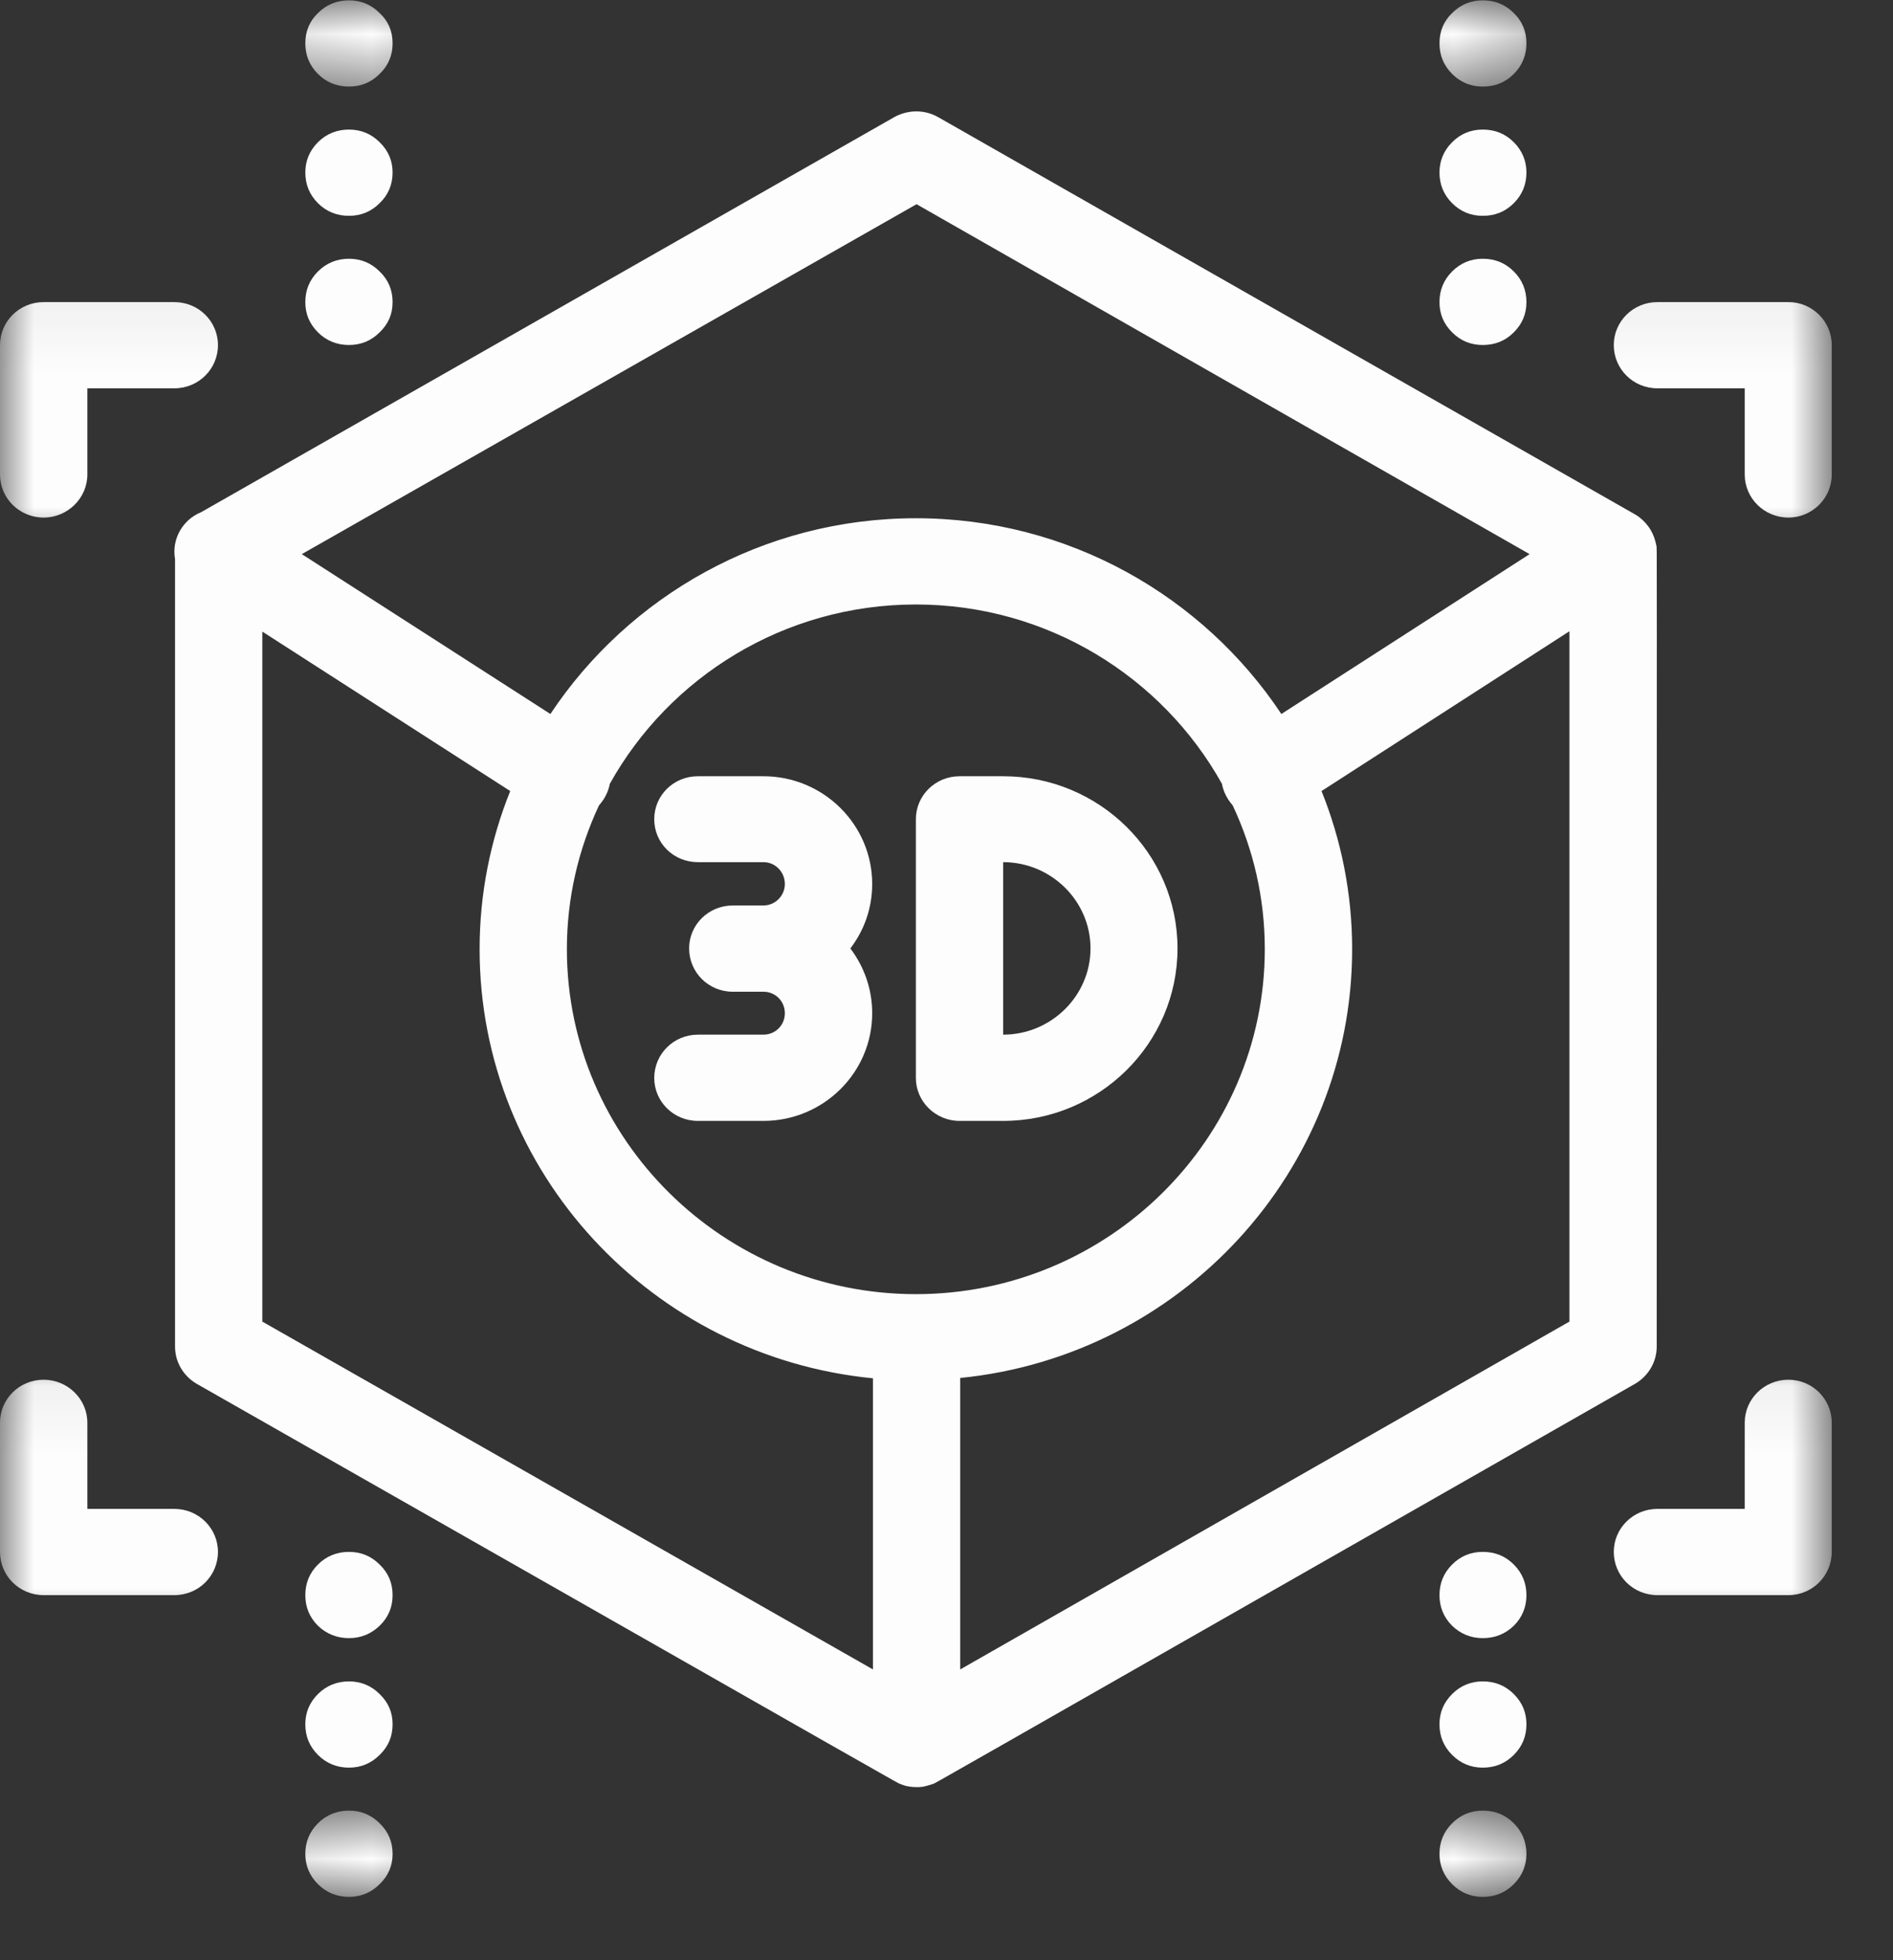 <svg width="28" height="29" viewBox="0 0 28 29" fill="none" xmlns="http://www.w3.org/2000/svg">
<rect x="0" y="0" width="28" height="29" fill="#333333" stroke="none"/>
<path d="M13.802 26.391C13.865 26.365 13.156 26.766 24.182 20.474C24.38 20.36 24.505 20.151 24.505 19.922C24.505 7.406 24.511 8.146 24.5 8.073C24.484 7.99 24.458 7.912 24.412 7.834C24.406 7.828 24.406 7.823 24.401 7.818C24.396 7.807 24.386 7.797 24.38 7.787C24.328 7.719 24.271 7.662 24.193 7.615C24.125 7.578 15.797 2.828 13.88 1.735C13.682 1.62 13.438 1.62 13.234 1.729L2.974 7.578C2.703 7.688 2.537 7.974 2.589 8.271V19.922C2.589 20.151 2.714 20.36 2.912 20.474C13.984 26.781 13.25 26.365 13.313 26.391C13.333 26.401 13.37 26.412 13.401 26.422C13.5 26.443 13.578 26.443 13.656 26.433C13.677 26.427 13.766 26.406 13.802 26.391ZM8.859 11.917C8.88 11.891 8.906 11.86 8.927 11.828C8.974 11.755 9.005 11.677 9.021 11.594C9.901 10.016 11.599 8.943 13.547 8.943C15.495 8.943 17.193 10.016 18.073 11.594C18.089 11.677 18.12 11.755 18.167 11.828C18.188 11.86 18.214 11.891 18.234 11.917C18.537 12.563 18.708 13.281 18.708 14.042C18.708 16.854 16.391 19.146 13.547 19.146C10.703 19.146 8.385 16.854 8.385 14.042C8.385 13.281 8.557 12.563 8.859 11.917ZM14.203 24.698V20.386C17.453 20.063 20 17.339 20 14.042C20 13.219 19.839 12.427 19.547 11.703L23.214 9.339V19.552L14.203 24.698ZM13.557 3.021L22.625 8.198L18.953 10.563C17.797 8.823 15.807 7.667 13.547 7.667C11.287 7.667 9.297 8.823 8.141 10.563L4.464 8.198L13.557 3.021ZM3.88 9.344L7.547 11.703C7.255 12.427 7.094 13.219 7.094 14.042C7.094 17.349 9.651 20.073 12.912 20.391V24.698L3.88 19.552V9.344Z" fill="#FDFDFD"/>
<path d="M22.578 23.599C22.578 23.776 22.516 23.927 22.391 24.052C22.266 24.172 22.115 24.235 21.932 24.235C21.755 24.235 21.604 24.172 21.479 24.052C21.354 23.927 21.292 23.776 21.292 23.599C21.292 23.422 21.354 23.271 21.479 23.146C21.604 23.021 21.755 22.959 21.932 22.959C22.115 22.959 22.266 23.021 22.391 23.146C22.516 23.271 22.578 23.422 22.578 23.599Z" fill="#FDFDFD"/>
<path d="M22.578 25.51C22.578 25.688 22.516 25.838 22.391 25.963C22.266 26.088 22.115 26.151 21.932 26.151C21.755 26.151 21.604 26.088 21.479 25.963C21.354 25.838 21.292 25.688 21.292 25.51C21.292 25.333 21.354 25.188 21.479 25.062C21.604 24.938 21.755 24.875 21.932 24.875C22.115 24.875 22.266 24.938 22.391 25.062C22.516 25.188 22.578 25.333 22.578 25.51Z" fill="#FDFDFD"/>
<mask id="mask0_80_291" style="mask-type:luminance" maskUnits="userSpaceOnUse" x="20" y="26" width="3" height="3">
<path d="M20.104 26.724H22.771V28.068H20.104V26.724Z" fill="white"/>
</mask>
<g mask="url(#mask0_80_291)">
<path d="M22.578 27.427C22.578 27.599 22.516 27.75 22.391 27.875C22.266 28 22.115 28.063 21.932 28.063C21.755 28.063 21.604 28 21.479 27.875C21.354 27.75 21.292 27.599 21.292 27.427C21.292 27.25 21.354 27.099 21.479 26.974C21.604 26.849 21.755 26.787 21.932 26.787C22.115 26.787 22.266 26.849 22.391 26.974C22.516 27.099 22.578 27.25 22.578 27.427Z" fill="#FDFDFD"/>
</g>
<path d="M5.807 23.599C5.807 23.776 5.745 23.927 5.615 24.052C5.49 24.172 5.339 24.235 5.161 24.235C4.984 24.235 4.828 24.172 4.703 24.052C4.578 23.927 4.516 23.776 4.516 23.599C4.516 23.422 4.578 23.271 4.703 23.146C4.828 23.021 4.984 22.959 5.161 22.959C5.339 22.959 5.49 23.021 5.615 23.146C5.745 23.271 5.807 23.422 5.807 23.599Z" fill="#FDFDFD"/>
<path d="M5.807 25.51C5.807 25.688 5.745 25.838 5.615 25.963C5.49 26.088 5.339 26.151 5.161 26.151C4.984 26.151 4.828 26.088 4.703 25.963C4.578 25.838 4.516 25.688 4.516 25.51C4.516 25.333 4.578 25.188 4.703 25.062C4.828 24.938 4.984 24.875 5.161 24.875C5.339 24.875 5.49 24.938 5.615 25.062C5.745 25.188 5.807 25.333 5.807 25.51Z" fill="#FDFDFD"/>
<mask id="mask1_80_291" style="mask-type:luminance" maskUnits="userSpaceOnUse" x="4" y="26" width="3" height="3">
<path d="M4.104 26.724H6.771V28.068H4.104V26.724Z" fill="white"/>
</mask>
<g mask="url(#mask1_80_291)">
<path d="M5.807 27.427C5.807 27.599 5.745 27.75 5.615 27.875C5.49 28 5.339 28.063 5.162 28.063C4.984 28.063 4.828 28 4.703 27.875C4.578 27.75 4.516 27.599 4.516 27.427C4.516 27.25 4.578 27.099 4.703 26.974C4.828 26.849 4.984 26.787 5.162 26.787C5.339 26.787 5.49 26.849 5.615 26.974C5.745 27.099 5.807 27.25 5.807 27.427Z" fill="#FDFDFD"/>
</g>
<mask id="mask2_80_291" style="mask-type:luminance" maskUnits="userSpaceOnUse" x="20" y="0" width="3" height="2">
<path d="M20.104 0H22.771V1.391H20.104V0Z" fill="white"/>
</mask>
<g mask="url(#mask2_80_291)">
<path d="M22.578 0.641C22.578 0.818 22.516 0.969 22.391 1.094C22.266 1.219 22.115 1.281 21.932 1.281C21.755 1.281 21.604 1.219 21.479 1.094C21.354 0.969 21.292 0.818 21.292 0.641C21.292 0.464 21.354 0.313 21.479 0.193C21.604 0.068 21.755 0.005 21.932 0.005C22.115 0.005 22.266 0.068 22.391 0.193C22.516 0.313 22.578 0.464 22.578 0.641Z" fill="#FDFDFD"/>
</g>
<path d="M22.578 2.552C22.578 2.729 22.516 2.881 22.391 3.006C22.266 3.131 22.115 3.193 21.932 3.193C21.755 3.193 21.604 3.131 21.479 3.006C21.354 2.881 21.292 2.729 21.292 2.552C21.292 2.381 21.354 2.229 21.479 2.104C21.604 1.979 21.755 1.917 21.932 1.917C22.115 1.917 22.266 1.979 22.391 2.104C22.516 2.229 22.578 2.381 22.578 2.552Z" fill="#FDFDFD"/>
<path d="M22.578 4.469C22.578 4.646 22.516 4.792 22.391 4.917C22.266 5.042 22.115 5.104 21.932 5.104C21.755 5.104 21.604 5.042 21.479 4.917C21.354 4.792 21.292 4.646 21.292 4.469C21.292 4.292 21.354 4.141 21.479 4.016C21.604 3.891 21.755 3.828 21.932 3.828C22.115 3.828 22.266 3.891 22.391 4.016C22.516 4.141 22.578 4.292 22.578 4.469Z" fill="#FDFDFD"/>
<mask id="mask3_80_291" style="mask-type:luminance" maskUnits="userSpaceOnUse" x="4" y="0" width="3" height="2">
<path d="M4.104 0H6.771V1.391H4.104V0Z" fill="white"/>
</mask>
<g mask="url(#mask3_80_291)">
<path d="M5.807 0.641C5.807 0.818 5.745 0.969 5.615 1.094C5.49 1.219 5.339 1.281 5.162 1.281C4.984 1.281 4.828 1.219 4.703 1.094C4.578 0.969 4.516 0.818 4.516 0.641C4.516 0.464 4.578 0.313 4.703 0.193C4.828 0.068 4.984 0.005 5.162 0.005C5.339 0.005 5.49 0.068 5.615 0.193C5.745 0.313 5.807 0.464 5.807 0.641Z" fill="#FDFDFD"/>
</g>
<path d="M5.807 2.552C5.807 2.729 5.745 2.881 5.615 3.006C5.49 3.131 5.339 3.193 5.161 3.193C4.984 3.193 4.828 3.131 4.703 3.006C4.578 2.881 4.516 2.729 4.516 2.552C4.516 2.381 4.578 2.229 4.703 2.104C4.828 1.979 4.984 1.917 5.161 1.917C5.339 1.917 5.49 1.979 5.615 2.104C5.745 2.229 5.807 2.381 5.807 2.552Z" fill="#FDFDFD"/>
<path d="M5.807 4.469C5.807 4.646 5.745 4.792 5.615 4.917C5.49 5.042 5.339 5.104 5.161 5.104C4.984 5.104 4.828 5.042 4.703 4.917C4.578 4.792 4.516 4.646 4.516 4.469C4.516 4.292 4.578 4.141 4.703 4.016C4.828 3.891 4.984 3.828 5.161 3.828C5.339 3.828 5.49 3.891 5.615 4.016C5.745 4.141 5.807 4.292 5.807 4.469Z" fill="#FDFDFD"/>
<mask id="mask4_80_291" style="mask-type:luminance" maskUnits="userSpaceOnUse" x="22" y="4" width="6" height="5">
<path d="M22.771 4.058H27.094V8.058H22.771V4.058Z" fill="white"/>
</mask>
<g mask="url(#mask4_80_291)">
<path d="M26.453 4.469H24.516C24.156 4.469 23.87 4.756 23.87 5.105C23.87 5.459 24.156 5.745 24.516 5.745H25.807V7.021C25.807 7.37 26.094 7.657 26.453 7.657C26.807 7.657 27.094 7.37 27.094 7.021V5.105C27.094 4.756 26.807 4.469 26.453 4.469Z" fill="#FDFDFD"/>
</g>
<mask id="mask5_80_291" style="mask-type:luminance" maskUnits="userSpaceOnUse" x="0" y="4" width="5" height="5">
<path d="M0 4.058H4.104V8.058H0V4.058Z" fill="white"/>
</mask>
<g mask="url(#mask5_80_291)">
<path d="M0.646 7.657C1 7.657 1.292 7.37 1.292 7.021V5.745H2.578C2.938 5.745 3.224 5.459 3.224 5.105C3.224 4.756 2.938 4.469 2.578 4.469H0.646C0.286 4.469 0 4.756 0 5.105V7.021C0 7.37 0.286 7.657 0.646 7.657Z" fill="#FDFDFD"/>
</g>
<mask id="mask6_80_291" style="mask-type:luminance" maskUnits="userSpaceOnUse" x="0" y="20" width="5" height="5">
<path d="M0 20.058H4.104V24.058H0V20.058Z" fill="white"/>
</mask>
<g mask="url(#mask6_80_291)">
<path d="M2.578 22.323H1.292V21.047C1.292 20.698 1 20.412 0.646 20.412C0.286 20.412 0 20.698 0 21.047V22.959C0 23.313 0.286 23.599 0.646 23.599H2.578C2.938 23.599 3.224 23.313 3.224 22.959C3.224 22.61 2.938 22.323 2.578 22.323Z" fill="#FDFDFD"/>
</g>
<mask id="mask7_80_291" style="mask-type:luminance" maskUnits="userSpaceOnUse" x="22" y="20" width="6" height="5">
<path d="M22.771 20.058H27.094V24.058H22.771V20.058Z" fill="white"/>
</mask>
<g mask="url(#mask7_80_291)">
<path d="M26.453 20.412C26.094 20.412 25.807 20.698 25.807 21.047V22.323H24.516C24.156 22.323 23.87 22.61 23.87 22.959C23.87 23.313 24.156 23.599 24.516 23.599H26.453C26.807 23.599 27.094 23.313 27.094 22.959V21.047C27.094 20.698 26.807 20.412 26.453 20.412Z" fill="#FDFDFD"/>
</g>
<path d="M11.292 16.583C12.177 16.583 12.901 15.87 12.901 14.99C12.901 14.63 12.781 14.302 12.578 14.031C12.781 13.766 12.901 13.438 12.901 13.078C12.901 12.198 12.177 11.484 11.292 11.484H10.323C9.964 11.484 9.677 11.766 9.677 12.12C9.677 12.474 9.964 12.755 10.323 12.755H11.292C11.469 12.755 11.609 12.901 11.609 13.078C11.609 13.25 11.469 13.396 11.292 13.396H10.839C10.479 13.396 10.193 13.682 10.193 14.031C10.193 14.385 10.479 14.672 10.839 14.672H11.292C11.469 14.672 11.609 14.812 11.609 14.99C11.609 15.167 11.469 15.307 11.292 15.307H10.323C9.964 15.307 9.677 15.594 9.677 15.948C9.677 16.297 9.964 16.583 10.323 16.583H11.292Z" fill="#FDFDFD"/>
<path d="M14.193 16.583H14.838C16.26 16.583 17.417 15.438 17.417 14.031C17.417 12.625 16.26 11.484 14.838 11.484H14.193C13.838 11.484 13.547 11.766 13.547 12.12V15.948C13.547 16.297 13.838 16.583 14.193 16.583ZM14.838 12.755C15.547 12.755 16.13 13.328 16.13 14.031C16.13 14.734 15.547 15.307 14.838 15.307V12.755Z" fill="#FDFDFD"/>
</svg>
